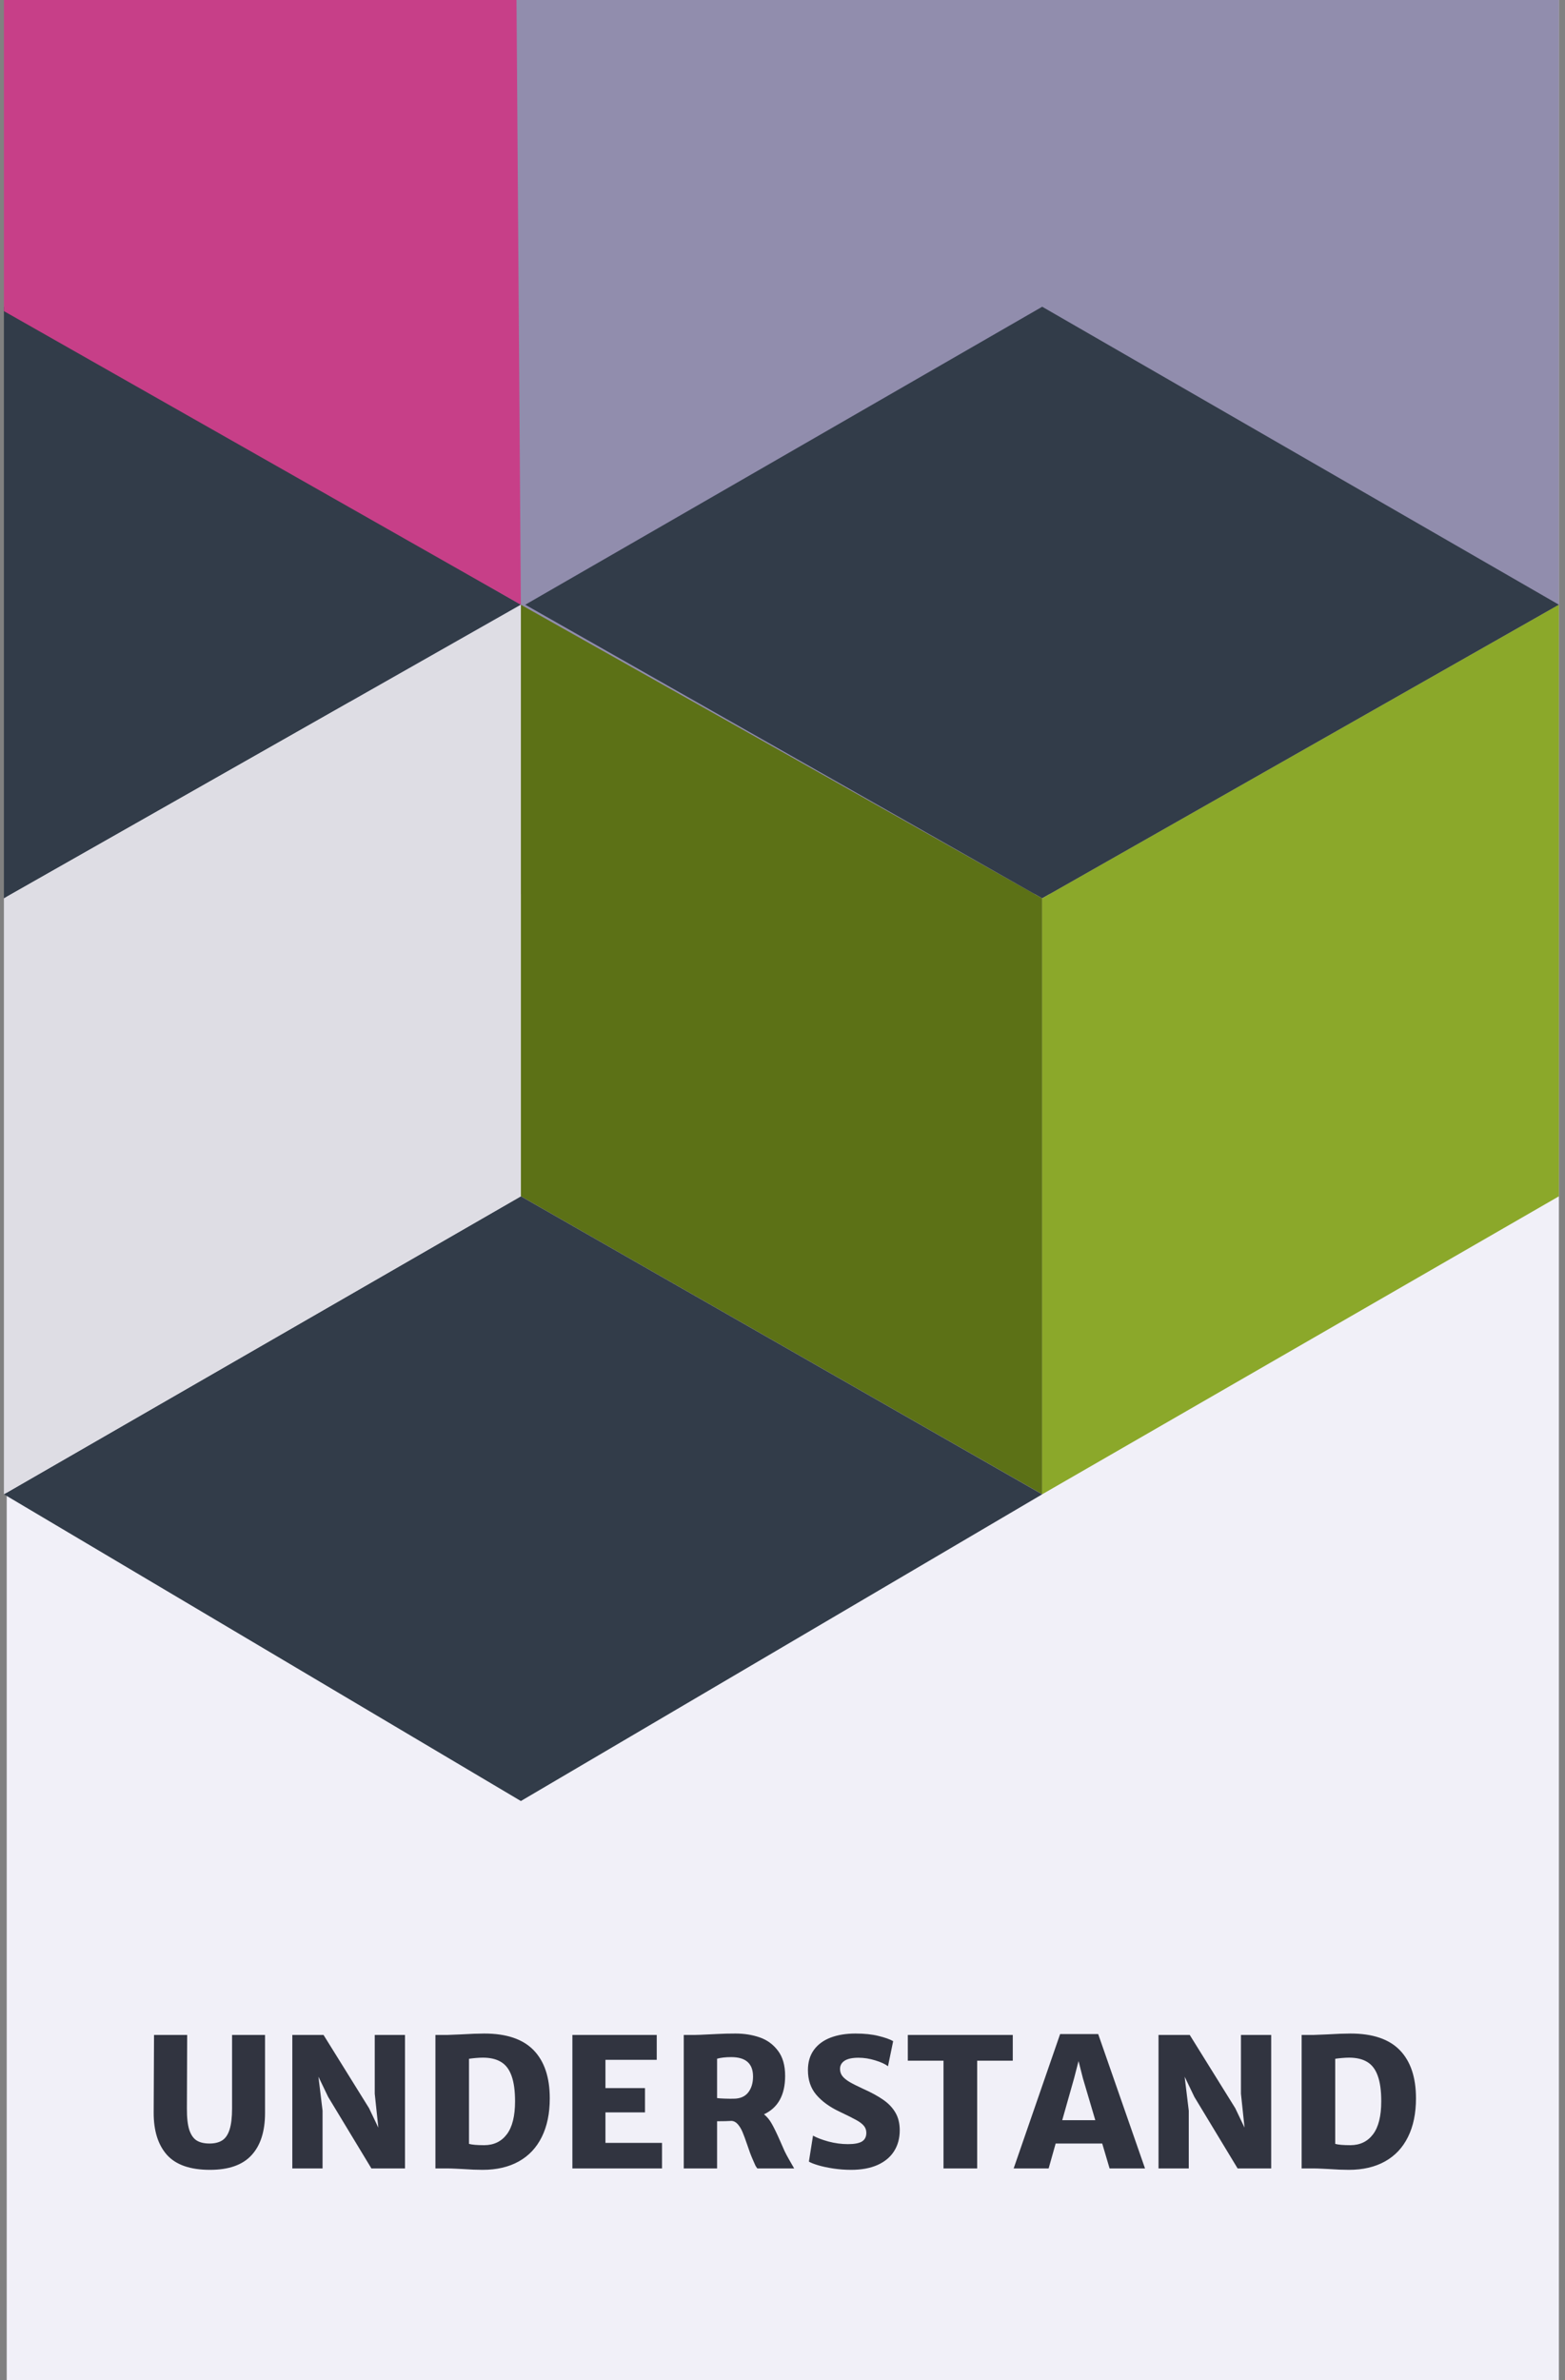 <svg width="244" height="371" viewBox="0 0 244 371" fill="none" xmlns="http://www.w3.org/2000/svg">
<rect x="0" y="0" width="244" height="371" fill="#808080" stroke="none"/>
<rect x="1.047" width="242" height="371" fill="#F1F0F8"/>
<path d="M54.57 0H243.05V139.341H54.57V0Z" fill="#918DAD"/>
<path d="M81.209 94.26V186.471L162.491 232.918V140.024L81.209 94.26Z" fill="#5C7116"/>
<path d="M0.61 232.918L81.209 186.471L162.488 232.922L81.209 280.731L0.61 232.918Z" fill="#323C49"/>
<path d="M81.209 94.26L0.61 140.027V47.813L81.209 94.26Z" fill="#323C49"/>
<path d="M81.892 94.26L162.491 47.813L243.05 94.26L162.491 140.024L81.892 94.26Z" fill="#323C49"/>
<path d="M162.491 232.918L243.05 186.471V94.26L162.491 140.024L162.491 232.918Z" fill="#8BA82A"/>
<path d="M0.61 0V48.496L81.209 94.26L80.526 0H0.61Z" fill="#C73F88"/>
<path d="M0.61 232.918L81.209 186.471V94.26L0.61 140.024L0.61 232.918Z" fill="#DEDDE4"/>
<path d="M24.014 317.191H29.182L29.141 328.635C29.131 330.066 29.255 331.182 29.51 331.984C29.774 332.777 30.162 333.333 30.672 333.652C31.182 333.962 31.848 334.117 32.668 334.117C33.479 334.117 34.14 333.953 34.65 333.625C35.161 333.297 35.544 332.732 35.799 331.93C36.054 331.128 36.182 330.029 36.182 328.635V317.191H41.322V329.359C41.322 332.221 40.62 334.413 39.217 335.936C37.822 337.458 35.662 338.219 32.736 338.219C29.656 338.219 27.418 337.439 26.023 335.881C24.638 334.322 23.95 332.121 23.959 329.277L24.014 317.191ZM63.143 317.191V338H57.906L51.166 326.857L49.648 323.699L50.291 329.004V338H45.574V317.191H50.441L57.537 328.607L58.986 331.643L58.426 326.352V317.191H63.143ZM69.801 317.191C70.019 317.191 70.694 317.164 71.824 317.109C73.374 317.018 74.6 316.973 75.502 316.973C78.956 316.973 81.522 317.839 83.199 319.57C84.876 321.302 85.715 323.804 85.715 327.076C85.715 329.419 85.3 331.424 84.471 333.092C83.65 334.76 82.456 336.031 80.889 336.906C79.321 337.781 77.439 338.219 75.242 338.219C74.349 338.219 73.319 338.178 72.152 338.096C71.952 338.087 71.592 338.068 71.072 338.041C70.553 338.014 70.102 338 69.719 338H67.887V317.191H69.801ZM75.502 334.377C77.006 334.368 78.182 333.798 79.029 332.668C79.877 331.538 80.301 329.829 80.301 327.541C80.301 325.882 80.118 324.556 79.754 323.562C79.398 322.56 78.852 321.84 78.113 321.402C77.384 320.956 76.441 320.732 75.283 320.732C74.955 320.732 74.581 320.751 74.162 320.787C73.743 320.824 73.397 320.865 73.123 320.91V334.172C73.597 334.309 74.39 334.377 75.502 334.377ZM102.395 317.191V321.074H94.397V325.477H100.562V329.264H94.397V334.021H103.215V338H89.242V317.191H102.395ZM123.818 338H118.076C117.967 337.863 117.867 337.713 117.775 337.549C117.693 337.376 117.543 337.034 117.324 336.523C117.069 335.94 116.791 335.193 116.49 334.281C116.208 333.452 115.966 332.8 115.766 332.326C115.565 331.852 115.324 331.451 115.041 331.123C114.758 330.795 114.43 330.617 114.057 330.59C113.537 330.626 112.785 330.645 111.801 330.645V338H106.605V317.191H108.396C108.725 317.191 109.408 317.164 110.447 317.109C110.593 317.1 111.076 317.077 111.896 317.041C112.717 316.995 113.637 316.973 114.658 316.973C116.025 316.973 117.288 317.173 118.445 317.574C119.603 317.975 120.551 318.668 121.289 319.652C122.036 320.628 122.41 321.936 122.41 323.576C122.41 326.538 121.312 328.535 119.115 329.564C119.589 329.938 119.999 330.439 120.346 331.068C120.701 331.697 121.125 332.572 121.617 333.693C121.9 334.35 122.137 334.887 122.328 335.307C122.529 335.717 122.738 336.113 122.957 336.496L123.818 338ZM111.801 327.035C112.065 327.072 112.466 327.099 113.004 327.117C113.551 327.135 114.002 327.14 114.357 327.131C115.369 327.131 116.13 326.812 116.641 326.174C117.151 325.527 117.406 324.693 117.406 323.672C117.406 321.658 116.276 320.65 114.016 320.65C113.132 320.65 112.393 320.732 111.801 320.896V327.035ZM126.758 332.887C127.332 333.215 128.13 333.52 129.15 333.803C130.18 334.076 131.197 334.213 132.199 334.213C133.202 334.213 133.931 334.076 134.387 333.803C134.842 333.52 135.07 333.069 135.07 332.449C135.07 332.021 134.938 331.652 134.674 331.342C134.41 331.032 134.018 330.736 133.498 330.453C132.979 330.161 132.094 329.719 130.846 329.127C129.342 328.416 128.152 327.55 127.277 326.529C126.402 325.508 125.965 324.223 125.965 322.674C125.965 321.443 126.27 320.4 126.881 319.543C127.501 318.686 128.367 318.044 129.479 317.615C130.6 317.187 131.903 316.973 133.389 316.973C134.774 316.973 135.973 317.1 136.984 317.355C137.996 317.602 138.753 317.87 139.254 318.162L138.447 322.072C138.001 321.726 137.335 321.421 136.451 321.156C135.576 320.883 134.706 320.746 133.84 320.746C132.883 320.746 132.163 320.901 131.68 321.211C131.206 321.521 130.969 321.949 130.969 322.496C130.969 322.906 131.087 323.271 131.324 323.59C131.57 323.909 131.944 324.219 132.445 324.52C132.947 324.811 133.653 325.167 134.564 325.586C135.868 326.169 136.925 326.748 137.736 327.322C138.557 327.896 139.186 328.566 139.623 329.332C140.061 330.089 140.279 330.995 140.279 332.053C140.279 333.301 139.983 334.391 139.391 335.32C138.807 336.241 137.946 336.956 136.807 337.467C135.667 337.968 134.296 338.219 132.691 338.219C131.762 338.219 130.841 338.15 129.93 338.014C129.027 337.877 128.239 337.708 127.564 337.508C126.89 337.307 126.407 337.116 126.115 336.934L126.758 332.887ZM141.537 321.211V317.191H157.902V321.211H152.352V338H147.102V321.211H141.537ZM171.848 334.117H164.588L163.494 338H158.039L165.285 317.055H171.219L178.52 338H172.996L171.848 334.117ZM170.768 330.48L168.84 323.959L168.156 321.266L167.459 323.959L165.613 330.48H170.768ZM198.193 317.191V338H192.957L186.217 326.857L184.699 323.699L185.342 329.004V338H180.625V317.191H185.492L192.588 328.607L194.037 331.643L193.477 326.352V317.191H198.193ZM204.852 317.191C205.07 317.191 205.745 317.164 206.875 317.109C208.424 317.018 209.65 316.973 210.553 316.973C214.007 316.973 216.573 317.839 218.25 319.57C219.927 321.302 220.766 323.804 220.766 327.076C220.766 329.419 220.351 331.424 219.521 333.092C218.701 334.76 217.507 336.031 215.939 336.906C214.372 337.781 212.49 338.219 210.293 338.219C209.4 338.219 208.37 338.178 207.203 338.096C207.003 338.087 206.643 338.068 206.123 338.041C205.604 338.014 205.152 338 204.77 338H202.938V317.191H204.852ZM210.553 334.377C212.057 334.368 213.232 333.798 214.08 332.668C214.928 331.538 215.352 329.829 215.352 327.541C215.352 325.882 215.169 324.556 214.805 323.562C214.449 322.56 213.902 321.84 213.164 321.402C212.435 320.956 211.492 320.732 210.334 320.732C210.006 320.732 209.632 320.751 209.213 320.787C208.794 320.824 208.447 320.865 208.174 320.91V334.172C208.648 334.309 209.441 334.377 210.553 334.377Z" fill="#313440"/>
</svg>
